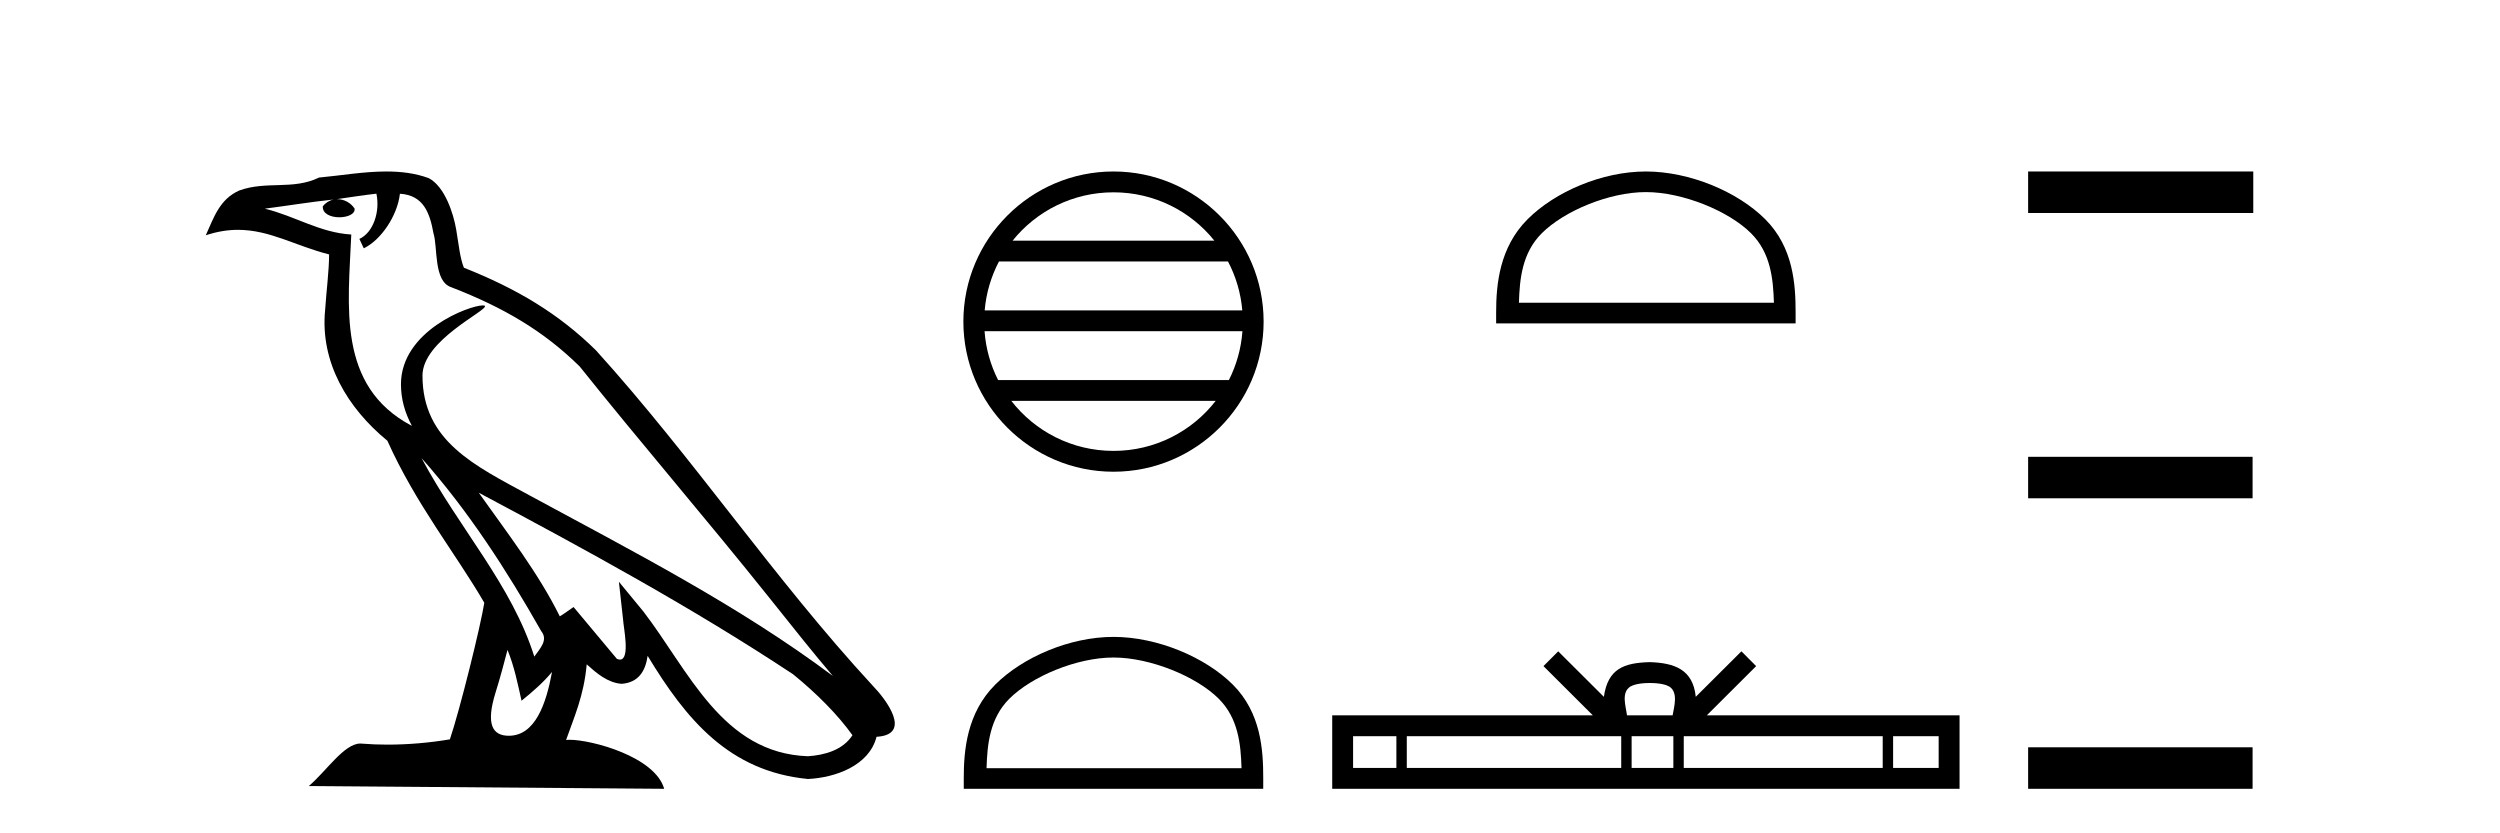<?xml version='1.0' encoding='UTF-8' standalone='yes'?><svg xmlns='http://www.w3.org/2000/svg' xmlns:xlink='http://www.w3.org/1999/xlink' width='123.0' height='41.0' ><path d='M 20.74 22.54 L 20.74 22.54 C 23.034 25.118 24.933 28.06 26.626 31.048 C 26.982 31.486 26.582 31.888 26.288 32.305 C 25.173 28.763 22.605 26.03 20.74 22.54 ZM 18.519 9.529 C 18.71 10.422 18.358 11.451 17.681 11.755 L 17.897 12.217 C 18.743 11.815 19.555 10.612 19.676 9.532 C 20.831 9.601 21.147 10.47 21.327 11.479 C 21.544 12.168 21.324 13.841 22.198 14.13 C 24.778 15.129 26.75 16.285 28.521 18.031 C 31.576 21.852 34.768 25.552 37.823 29.376 C 39.01 30.865 40.095 32.228 40.977 33.257 C 36.337 29.789 31.154 27.136 26.068 24.38 C 23.365 22.911 20.786 21.71 20.786 18.477 C 20.786 16.738 23.991 15.281 23.859 15.055 C 23.847 15.035 23.81 15.026 23.752 15.026 C 23.094 15.026 19.727 16.274 19.727 18.907 C 19.727 19.637 19.922 20.313 20.262 20.944 C 20.256 20.944 20.251 20.943 20.246 20.943 C 16.553 18.986 17.14 15.028 17.283 11.538 C 15.748 11.453 14.484 10.616 13.027 10.267 C 14.157 10.121 15.284 9.933 16.417 9.816 L 16.417 9.816 C 16.204 9.858 16.01 9.982 15.881 10.154 C 15.862 10.526 16.283 10.69 16.693 10.69 C 17.093 10.69 17.484 10.534 17.446 10.264 C 17.265 9.982 16.935 9.799 16.597 9.799 C 16.587 9.799 16.578 9.799 16.568 9.799 C 17.131 9.719 17.882 9.599 18.519 9.529 ZM 24.969 31.976 C 25.3 32.78 25.471 33.632 25.659 34.476 C 26.197 34.04 26.718 33.593 27.16 33.06 L 27.16 33.06 C 26.872 34.623 26.335 36.199 25.034 36.199 C 24.246 36.199 23.881 35.667 24.387 34.054 C 24.625 33.293 24.814 32.566 24.969 31.976 ZM 23.555 24.242 L 23.555 24.242 C 28.821 27.047 34.035 29.879 39.015 33.171 C 40.188 34.122 41.233 35.181 41.941 36.172 C 41.472 36.901 40.578 37.152 39.752 37.207 C 35.537 37.06 33.887 32.996 31.66 30.093 L 30.449 28.622 L 30.658 30.507 C 30.672 30.846 31.02 32.452 30.502 32.452 C 30.458 32.452 30.407 32.44 30.35 32.415 L 28.219 29.865 C 27.992 30.015 27.777 30.186 27.542 30.325 C 26.485 28.187 24.938 26.196 23.555 24.242 ZM 19.011 8.437 C 17.904 8.437 16.77 8.636 15.695 8.736 C 14.413 9.361 13.114 8.884 11.77 9.373 C 10.798 9.809 10.526 10.693 10.124 11.576 C 10.697 11.386 11.217 11.308 11.708 11.308 C 13.275 11.308 14.536 12.097 16.192 12.518 C 16.189 13.349 16.059 14.292 15.997 15.242 C 15.74 17.816 17.097 20.076 19.059 21.685 C 20.464 24.814 22.408 27.214 23.827 29.655 C 23.658 30.752 22.637 34.89 22.134 36.376 C 21.149 36.542 20.096 36.636 19.062 36.636 C 18.644 36.636 18.23 36.62 17.824 36.588 C 17.792 36.584 17.761 36.582 17.729 36.582 C 16.931 36.582 16.054 37.945 15.194 38.673 L 32.678 38.809 C 32.232 37.233 29.125 36.397 28.021 36.397 C 27.958 36.397 27.901 36.399 27.852 36.405 C 28.241 35.29 28.727 34.243 28.866 32.686 C 29.354 33.123 29.901 33.595 30.584 33.644 C 31.419 33.582 31.758 33.011 31.864 32.267 C 33.756 35.396 35.871 37.951 39.752 38.327 C 41.093 38.261 42.764 37.675 43.126 36.25 C 44.905 36.149 43.6 34.416 42.94 33.737 C 38.1 28.498 34.104 22.517 29.322 17.238 C 27.48 15.421 25.4 14.192 22.824 13.173 C 22.632 12.702 22.569 12.032 22.445 11.295 C 22.309 10.491 21.879 9.174 21.095 8.765 C 20.427 8.519 19.724 8.437 19.011 8.437 Z' style='fill:#000000;stroke:none' /><path d='M 54.784 9.462 C 56.792 9.462 58.582 10.389 59.747 11.84 L 49.821 11.84 C 50.986 10.389 52.775 9.462 54.784 9.462 ZM 60.418 12.865 C 60.801 13.594 61.047 14.407 61.121 15.27 L 48.446 15.27 C 48.52 14.407 48.766 13.594 49.149 12.865 ZM 61.128 16.295 C 61.065 17.155 60.832 17.968 60.461 18.699 L 49.107 18.699 C 48.736 17.968 48.503 17.155 48.44 16.295 ZM 59.811 19.724 C 58.648 21.221 56.83 22.184 54.784 22.184 C 52.738 22.184 50.92 21.221 49.757 19.724 ZM 54.784 8.437 C 50.712 8.437 47.398 11.752 47.398 15.823 C 47.398 19.895 50.712 23.209 54.784 23.209 C 58.855 23.209 62.17 19.895 62.17 15.823 C 62.17 11.752 58.855 8.437 54.784 8.437 Z' style='fill:#000000;stroke:none' /><path d='M 54.784 32.35 C 56.596 32.35 58.865 33.281 59.962 34.378 C 60.923 35.339 61.048 36.612 61.083 37.795 L 48.538 37.795 C 48.573 36.612 48.699 35.339 49.659 34.378 C 50.757 33.281 52.972 32.35 54.784 32.35 ZM 54.784 31.335 C 52.634 31.335 50.321 32.329 48.965 33.684 C 47.574 35.075 47.417 36.906 47.417 38.275 L 47.417 38.809 L 62.151 38.809 L 62.151 38.275 C 62.151 36.906 62.047 35.075 60.656 33.684 C 59.3 32.329 56.934 31.335 54.784 31.335 Z' style='fill:#000000;stroke:none' /><path d='M 80.977 9.451 C 82.789 9.451 85.058 10.382 86.155 11.48 C 87.116 12.44 87.241 13.713 87.277 14.896 L 74.731 14.896 C 74.766 13.713 74.892 12.44 75.852 11.48 C 76.95 10.382 79.165 9.451 80.977 9.451 ZM 80.977 8.437 C 78.827 8.437 76.514 9.43 75.158 10.786 C 73.768 12.176 73.61 14.007 73.61 15.377 L 73.61 15.911 L 88.344 15.911 L 88.344 15.377 C 88.344 14.007 88.24 12.176 86.849 10.786 C 85.494 9.43 83.127 8.437 80.977 8.437 Z' style='fill:#000000;stroke:none' /><path d='M 81.17 33.604 C 81.671 33.604 81.972 33.689 82.128 33.778 C 82.582 34.068 82.366 34.761 82.293 35.195 L 80.048 35.195 C 79.994 34.752 79.749 34.076 80.213 33.778 C 80.369 33.689 80.67 33.604 81.17 33.604 ZM 68.702 36.222 L 68.702 37.782 L 66.572 37.782 L 66.572 36.222 ZM 79.764 36.222 L 79.764 37.782 L 69.214 37.782 L 69.214 36.222 ZM 82.329 36.222 L 82.329 37.782 L 80.276 37.782 L 80.276 36.222 ZM 92.629 36.222 L 92.629 37.782 L 82.841 37.782 L 82.841 36.222 ZM 95.382 36.222 L 95.382 37.782 L 93.141 37.782 L 93.141 36.222 ZM 76.664 32.045 L 75.939 32.773 L 78.367 35.195 L 65.545 35.195 L 65.545 38.809 L 96.41 38.809 L 96.41 35.195 L 83.974 35.195 L 86.403 32.773 L 85.677 32.045 L 83.431 34.284 C 83.297 32.927 82.367 32.615 81.17 32.577 C 79.893 32.611 79.108 32.9 78.91 34.284 L 76.664 32.045 Z' style='fill:#000000;stroke:none' /><path d='M 99.784 8.437 L 99.784 10.479 L 110.861 10.479 L 110.861 8.437 ZM 99.784 22.475 L 99.784 24.516 L 110.827 24.516 L 110.827 22.475 ZM 99.784 36.767 L 99.784 38.809 L 110.827 38.809 L 110.827 36.767 Z' style='fill:#000000;stroke:none' /></svg>